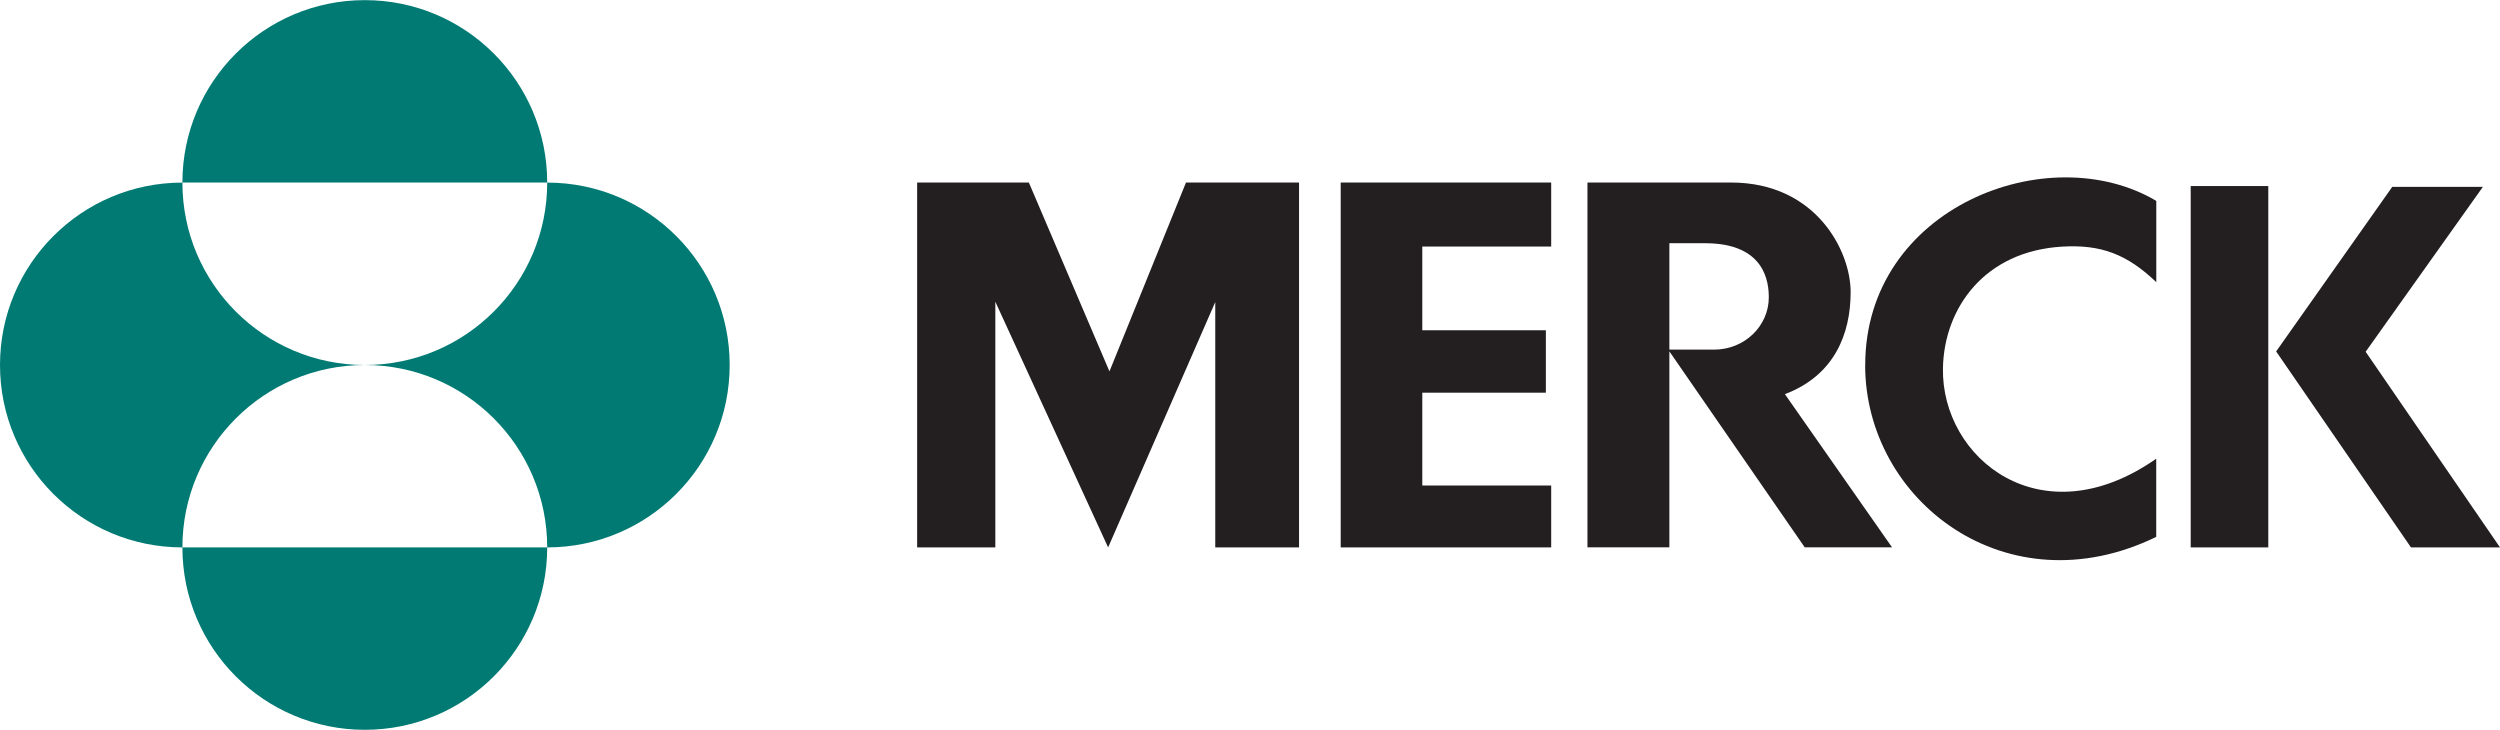 <?xml version="1.0" encoding="UTF-8"?>
<!DOCTYPE svg PUBLIC "-//W3C//DTD SVG 1.1//EN" "http://www.w3.org/Graphics/SVG/1.1/DTD/svg11.dtd">
<!-- Creator: CorelDRAW 2023 -->
<svg xmlns="http://www.w3.org/2000/svg" xml:space="preserve" width="4in" height="1.168in" version="1.1" style="shape-rendering:geometricPrecision; text-rendering:geometricPrecision; image-rendering:optimizeQuality; fill-rule:evenodd; clip-rule:evenodd"
viewBox="0 0 375.68 109.66"
 xmlns:xlink="http://www.w3.org/1999/xlink"
 xmlns:xodm="http://www.corel.com/coreldraw/odm/2003">
 <defs>
  <style type="text/css">
   <![CDATA[
    .fil1 {fill:#007A73;fill-rule:nonzero}
    .fil0 {fill:#231F20;fill-rule:nonzero}
   ]]>
  </style>
 </defs>
 <g id="Layer_x0020_1">
  <g id="_2747994853056">
   <polygon class="fil0" points="178.22,27.41 195.21,27.41 195.21,82.24 182.62,82.24 182.62,45.37 166.52,82.24 149.57,45.32 149.57,82.24 137.82,82.24 137.82,27.41 154.61,27.41 166.72,55.79 "/>
   <polygon class="fil0" points="201.47,27.41 201.47,82.24 233.1,82.24 233.1,72.94 213.73,72.94 213.73,58.99 232.3,58.99 232.3,49.61 213.73,49.61 213.73,37.03 233.1,37.03 233.1,27.41 "/>
   <g>
    <path class="fil0" d="M280.28 54.84c0,20.41 21.3,36.74 43.74,25.82l0 -11.75c-17.27,12.1 -32.3,-0.03 -32.05,-13.6 0.17,-9.02 6.23,-17.6 17.96,-18.27 5.77,-0.33 9.67,1.11 14.1,5.34l0 -12.21c-16.22,-9.61 -43.74,0.97 -43.74,24.67l0 0zm0 0l0 0 0 0z"/>
   </g>
   <polygon class="fil0" points="329.2,82.24 340.86,82.24 340.86,27.94 329.2,27.94 "/>
   <polygon class="fil0" points="355.49,52.84 373.11,28.06 359.49,28.06 342.04,52.79 362.3,82.24 375.68,82.24 "/>
   <path class="fil0" d="M238.55 27.41l0 54.82 12.31 0 0 -29.45 20.34 29.45 13.12 0 -16.1 -23.02c7.46,-2.82 9.88,-9.08 9.88,-15.33 0,-6.25 -5.25,-16.47 -17.96,-16.47l-21.59 0zm12.31 9.12l5.37 0c9.08,0 9.57,5.94 9.57,8.15 0,4.24 -3.59,7.84 -8.23,7.84l-6.71 0 0 -16z"/>
   <g>
    <path class="fil1" d="M27.41 27.41c0,-15.14 12.28,-27.41 27.41,-27.41 15.15,0 27.41,12.27 27.41,27.41l-54.83 0zm0 54.83c0,-15.14 12.28,-27.41 27.41,-27.41 -15.14,0 -27.41,-12.27 -27.41,-27.41 -15.14,0 -27.41,12.27 -27.41,27.41 0,15.15 12.27,27.41 27.41,27.41l0 0zm0 0c0,15.15 12.28,27.41 27.41,27.41 15.15,0 27.41,-12.27 27.41,-27.41l-54.83 0zm27.41 -27.41c15.15,0 27.41,12.28 27.41,27.41 15.14,0 27.42,-12.27 27.42,-27.41 0,-15.14 -12.28,-27.41 -27.42,-27.41 0,15.14 -12.27,27.41 -27.41,27.41z"/>
   </g>
  </g>
 </g>
</svg>
